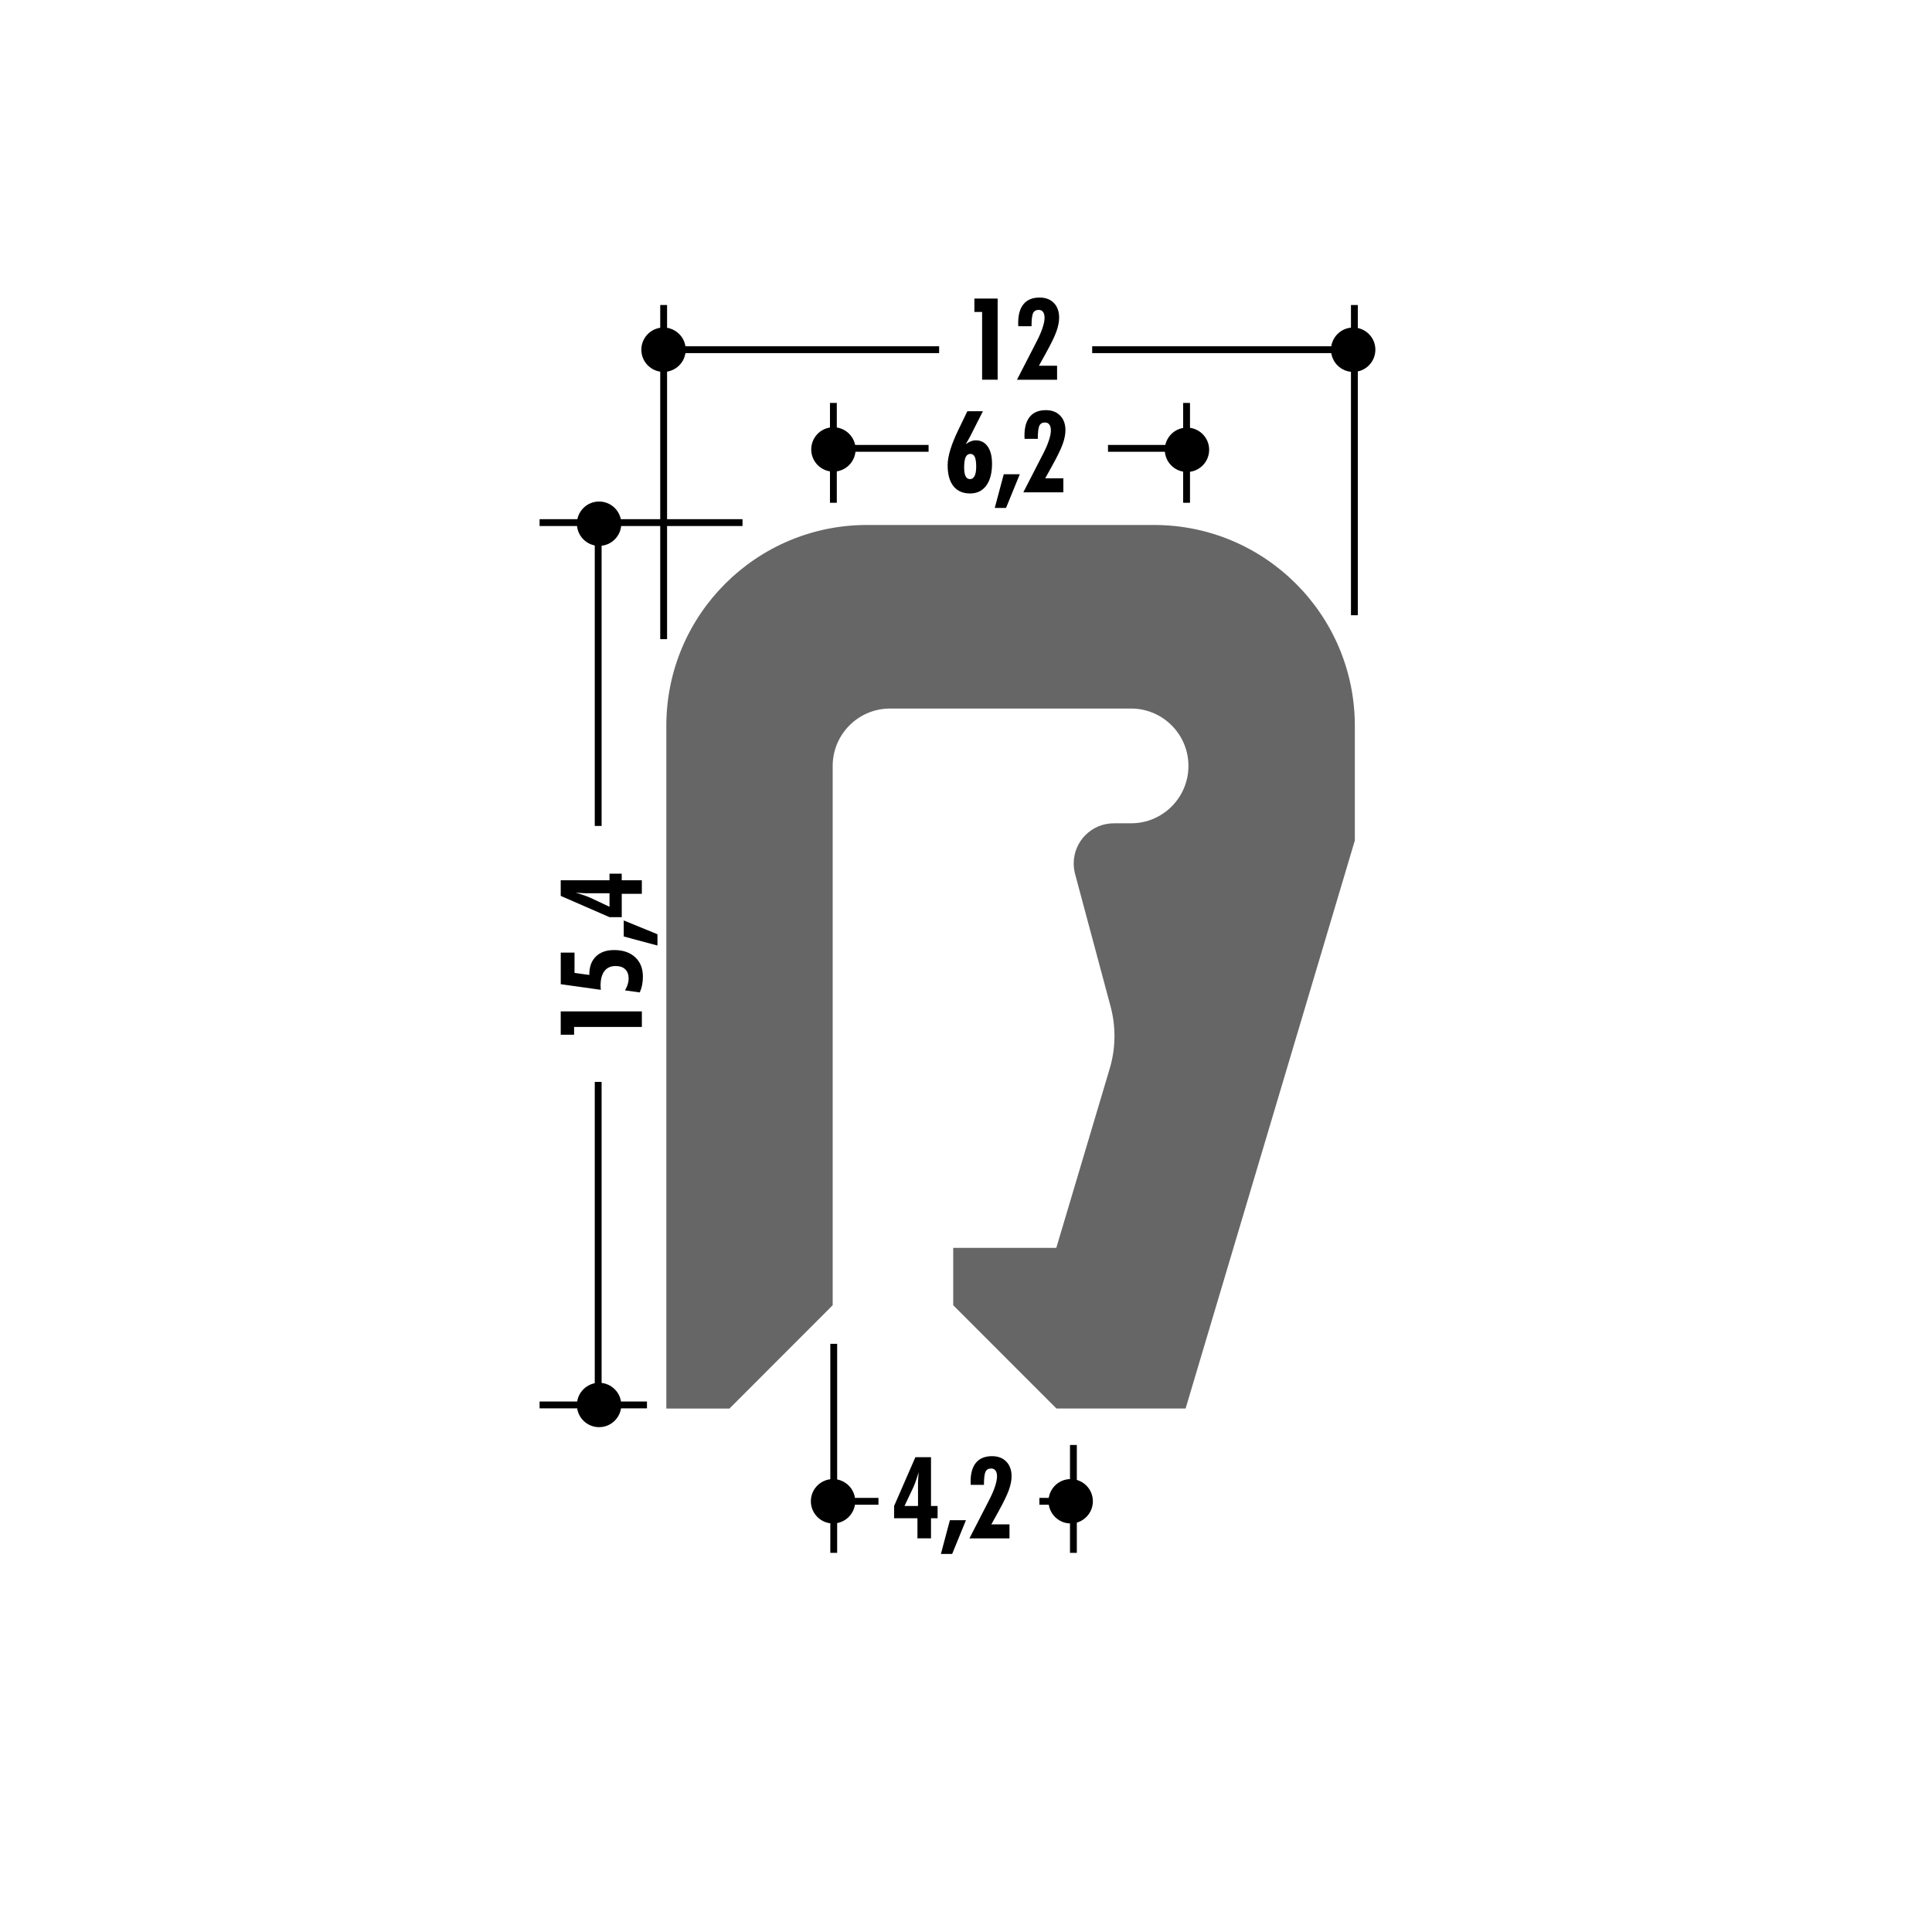<!DOCTYPE svg PUBLIC "-//W3C//DTD SVG 1.1//EN" "http://www.w3.org/Graphics/SVG/1.1/DTD/svg11.dtd"><svg xmlns="http://www.w3.org/2000/svg" width="220" height="220" viewBox="0.309 0 220 220"><path fill="none" d="M.31 0h220v220H.31z"/><path fill="none" d="M.31 0h220v220H.31z"/><path fill="none" d="M.31 0h220v220H.31z"/><path fill="none" d="M.31 0h220v220H.31z"/><path fill="none" d="M.31 0h220v220H.31z"/><path fill="none" d="M.31 0h220v220H.31z"/><path fill="none" d="M.31 0h220v220H.31z"/><path fill="none" d="M.31 0h220v220H.31z"/><path fill="none" d="M.31 0h220v220H.31z"/><path fill="none" d="M.31 0h220v220H.31z"/><path fill="none" d="M.31 0h220v220H.31z"/><path fill="none" d="M.31 0h220v220H.31z"/><path fill="none" d="M.31 0h220v220H.31z"/><path fill="none" d="M.31 0h220v220H.31z"/><path fill="none" d="M.31 0h220v220H.31z"/><path fill="none" d="M.31 0h220v220H.31z"/><path fill="none" d="M.31 0h220v220H.31z"/><path fill="none" d="M.31 0h220v220H.31z"/><path fill="none" d="M.31 0h220v220H.31z"/><path fill="none" d="M.31 0h220v220H.31z"/><path fill="none" d="M.31 0h220v220H.31z"/><path fill="none" d="M.31 0h220v220H.31z"/><path fill="none" d="M.31 0h220v220H.31z"/><path fill="none" d="M.31 0h220v220H.31z"/><path fill="#666" d="M135.314 160.393l19.272-64.685V82.643c0-12.626-10.24-22.864-22.87-22.864H99.05c-12.63 0-22.865 10.236-22.865 22.863v77.75h7.19l11.753-11.763V87.216c0-3.606 2.93-6.533 6.53-6.533h27.45c3.604 0 6.53 2.926 6.53 6.533 0 3.61-2.926 6.535-6.53 6.535h-1.964c-2.525 0-4.57 2.046-4.57 4.574 0 .397.053.794.153 1.184l4.04 15.077c.63 2.336.595 4.802-.098 7.115l-6.077 20.396h-11.738v6.533l11.757 11.762h14.702z"/><path d="M154.398 42.35c1.396 0 2.527-1.133 2.527-2.53 0-1.395-1.13-2.522-2.527-2.522-1.396 0-2.524 1.127-2.524 2.523 0 1.397 1.13 2.53 2.524 2.53z"/><circle cx="75.865" cy="39.823" r="2.526"/><circle cx="68.528" cy="59.635" r="2.526"/><circle cx="68.528" cy="159.987" r="2.526"/><path d="M95.167 173.48c1.396 0 2.527-1.134 2.527-2.53 0-1.394-1.13-2.524-2.527-2.524-1.396 0-2.524 1.13-2.524 2.523 0 1.396 1.128 2.53 2.524 2.53zM122.23 173.48c1.395 0 2.526-1.134 2.526-2.53 0-1.394-1.13-2.524-2.527-2.524-1.396 0-2.525 1.13-2.525 2.523 0 1.396 1.13 2.53 2.524 2.53zM95.208 53.704c1.397 0 2.528-1.132 2.528-2.53 0-1.395-1.13-2.522-2.528-2.522-1.395 0-2.523 1.127-2.523 2.523 0 1.397 1.128 2.53 2.523 2.53zM135.47 53.747c1.396 0 2.527-1.132 2.527-2.528 0-1.397-1.132-2.524-2.527-2.524-1.396 0-2.524 1.127-2.524 2.523 0 1.395 1.127 2.527 2.524 2.527zM112.143 43.238v-7.713h-.88V34h2.65v9.238h-1.77zM116.117 43.238l2.27-4.417c.28-.54.493-1.04.643-1.5.15-.458.225-.836.225-1.13 0-.292-.058-.515-.174-.67-.114-.157-.28-.235-.495-.235-.31 0-.526.125-.644.376-.113.252-.172.746-.172 1.485h-1.506c-.004-.042-.008-.09-.01-.143-.002-.053-.003-.13-.003-.23 0-.946.205-1.664.62-2.155.413-.492 1.018-.737 1.815-.737.684 0 1.225.206 1.626.617.4.41.602.966.602 1.667 0 .477-.104 1.003-.31 1.58s-.607 1.4-1.202 2.477l-.79 1.424h2.068v1.595h-4.56zM110.268 50.585c.21-.152.41-.264.597-.335.188-.072.372-.108.555-.108.577 0 1.03.234 1.36.702.327.468.492 1.12.492 1.956 0 1.07-.22 1.904-.66 2.5-.44.594-1.053.892-1.838.892-.822 0-1.455-.277-1.896-.832-.44-.555-.66-1.347-.66-2.376 0-1.004.398-2.33 1.195-3.98l.1-.208.95-1.968h1.772l-1.473 2.905c-.093.177-.18.337-.264.48-.083.142-.16.266-.23.372zm.493 3.973c.232 0 .408-.12.528-.36.12-.24.182-.595.182-1.064 0-.498-.054-.864-.16-1.098-.104-.234-.27-.35-.498-.35-.25 0-.43.124-.544.373-.114.247-.172.642-.172 1.182 0 .438.056.767.164.987.11.22.277.328.5.328zM113.583 57.842l1.025-3.84h1.827l-1.57 3.84h-1.282zM116.835 56.064l2.27-4.417c.28-.54.494-1.04.644-1.5s.225-.837.225-1.132c0-.29-.06-.515-.175-.67s-.28-.235-.496-.235c-.313 0-.526.125-.643.377-.115.25-.174.745-.174 1.483h-1.506c-.004-.042-.008-.09-.01-.142 0-.053-.003-.13-.003-.23 0-.946.208-1.664.62-2.156.413-.492 1.02-.737 1.817-.737.683 0 1.226.205 1.624.617.402.41.604.967.604 1.667 0 .475-.104 1-.312 1.578-.206.576-.608 1.402-1.202 2.477l-.79 1.424h2.067v1.594h-4.56zM104.78 175.174v-2.29h-2.658v-1.394l2.422-5.555h1.78v5.555h.75v1.393h-.75v2.29h-1.545zm-1.475-3.684h1.54v-2.61c0-.083.003-.202.012-.357.007-.16.026-.452.056-.88-.105.36-.21.688-.316.993-.105.3-.208.56-.308.774l-.985 2.08zM107.45 176.953l1.024-3.843h1.828l-1.57 3.843h-1.282zM110.702 175.174l2.27-4.416c.278-.54.494-1.04.644-1.5.15-.46.225-.837.225-1.133 0-.29-.057-.514-.173-.67-.116-.156-.282-.234-.497-.234-.313 0-.526.125-.643.377-.116.25-.175.745-.175 1.485h-1.506c-.004-.044-.008-.092-.01-.144s-.003-.13-.003-.232c0-.943.208-1.662.62-2.153.413-.49 1.02-.737 1.817-.737.683 0 1.226.205 1.625.617.4.41.603.968.603 1.666 0 .478-.104 1.004-.312 1.58-.206.576-.607 1.4-1.202 2.477l-.79 1.424h2.067v1.595h-4.558z"/><path fill="none" stroke="#000" stroke-width=".779" d="M154.535 70.058V34.733M75.88 72.782v-38.05M76.478 39.82h30.772M124.678 39.82h29.38M135.426 57.253v-11.37M95.208 57.253v-11.37M84.86 59.51H61.754M73.98 159.982H61.754"/><path d="M73.398 116.942h-7.715v.882H64.16v-2.653h9.24v1.772zM73.15 113.008l-1.67-.233c.135-.23.238-.456.308-.685.07-.227.105-.444.105-.652 0-.458-.13-.813-.387-1.063-.257-.247-.624-.372-1.1-.372-.553 0-.976.193-1.27.575-.292.385-.44.938-.44 1.665 0 .08.008.205.022.372 0 .038 0 .07.005.097l-4.56-.64v-3.6h1.568v2.314l1.684.233v-.064c0-.868.25-1.546.75-2.037.5-.49 1.19-.735 2.073-.735 1.007 0 1.806.27 2.394.815.59.543.884 1.28.884 2.217 0 .35-.03.67-.09.963-.06.29-.15.567-.274.828zM75.175 107.666l-3.84-1.025v-1.827l3.84 1.57v1.283zM73.398 101.782h-2.29v2.657h-1.393l-5.556-2.423v-1.78h5.555v-.75h1.392v.75h2.29v1.545zm-3.683 1.475v-1.54H67.1c-.08 0-.198 0-.356-.01-.16-.01-.45-.026-.876-.057.358.106.688.21.99.316.3.106.56.208.774.31l2.083.98z"/><path fill="none" stroke="#000" stroke-width=".779" d="M68.425 123.197v37.144M68.425 59.632v34.42M95.248 153.024v23.802M122.54 164.542v12.284M95.49 51.054h10.558M126.48 51.054h8.61M95.884 170.957h4.457M118.667 170.957h3.31"/></svg>